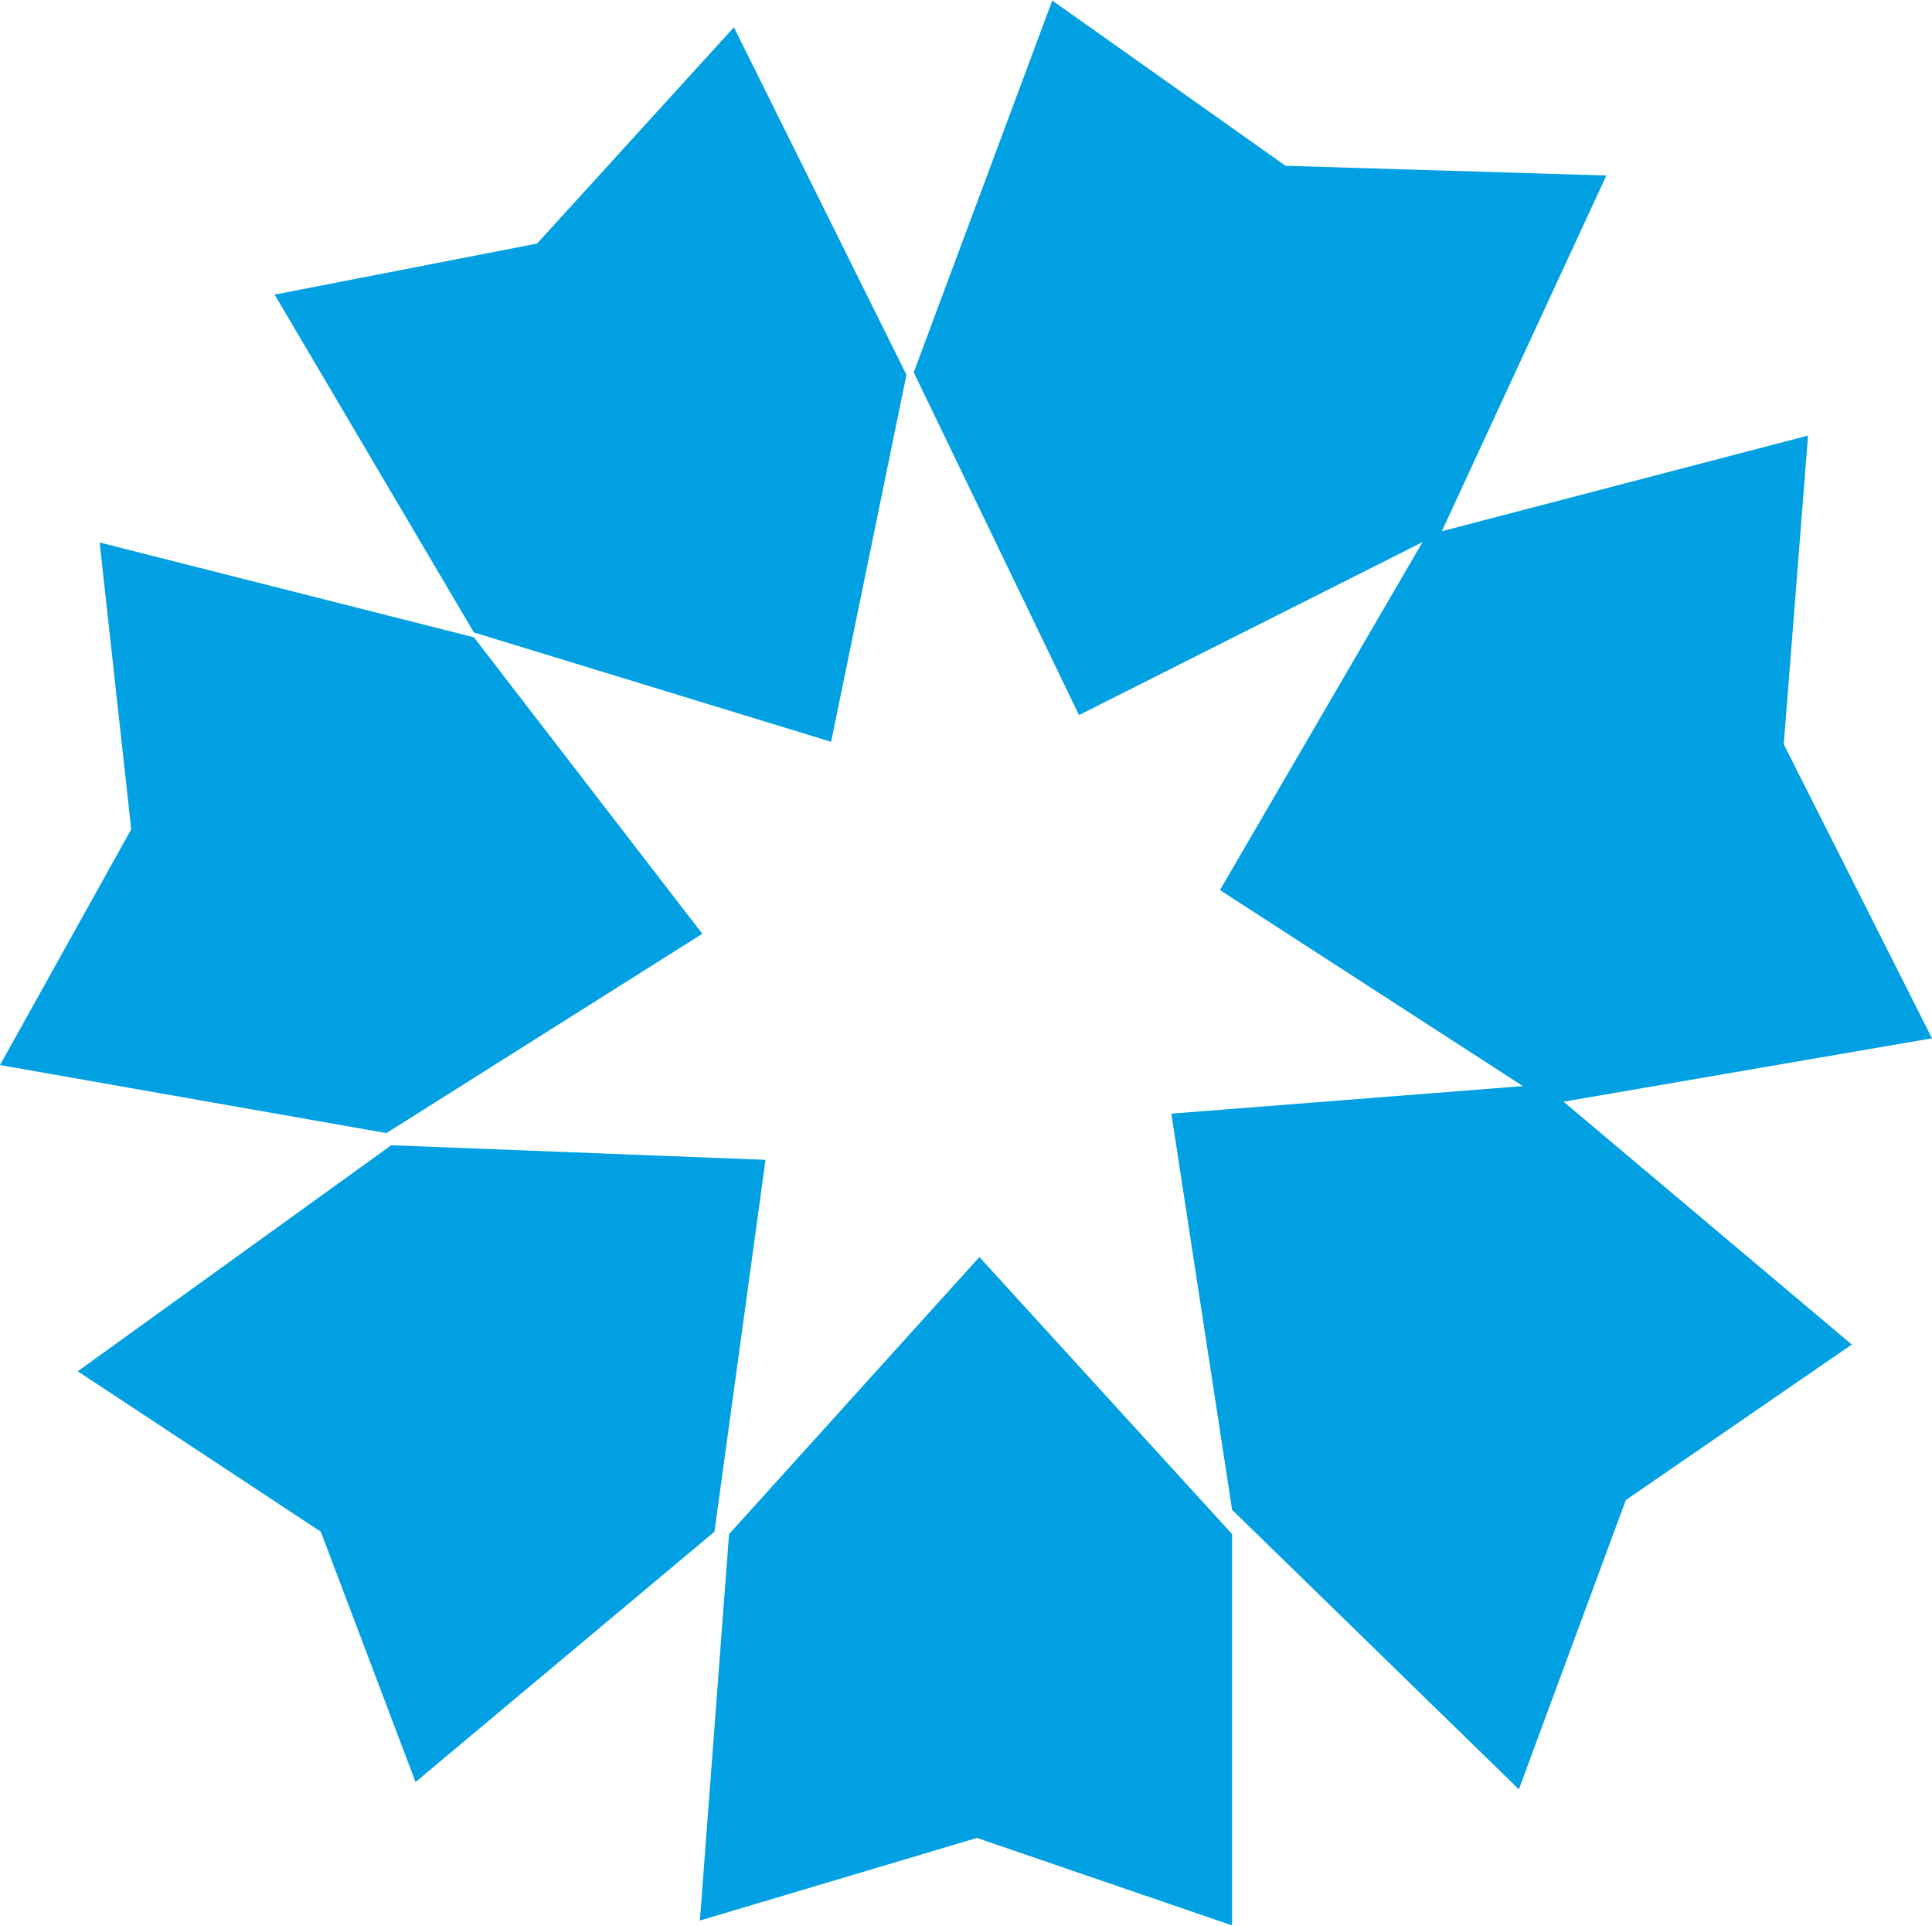 <?xml version="1.0" encoding="UTF-8"?>
<!DOCTYPE svg PUBLIC "-//W3C//DTD SVG 1.1//EN" "http://www.w3.org/Graphics/SVG/1.1/DTD/svg11.dtd">
<!-- Creator: CorelDRAW X7 -->
<svg xmlns="http://www.w3.org/2000/svg" xml:space="preserve" width="1.239in" height="1.235in" version="1.1" style="shape-rendering:geometricPrecision; text-rendering:geometricPrecision; image-rendering:optimizeQuality; fill-rule:evenodd; clip-rule:evenodd"
viewBox="0 0 795 792"
 xmlns:xlink="http://www.w3.org/1999/xlink">
 <defs>
  <style type="text/css">
   <![CDATA[
    .fil0 {fill:#00A0E3}
   ]]>
  </style>
 </defs>
 <g id="Layer_x0020_1">
  <g id="_1803223373808">
   <polygon class="fil0" points="403,517 507,631 507,792 402,756 288,790 300,631 "/>
   <polygon class="fil0" points="315,477 294,630 171,733 132,630 32,564 161,471 "/>
   <polygon class="fil0" points="289,384 159,466 0,438 54,341 41,223 195,262 "/>
   <polygon class="fil0" points="342,305 195,260 113,121 221,100 302,11 373,154 "/>
   <polygon class="fil0" points="444,294 376,153 433,0 529,68 661,72 593,219 "/>
   <polygon class="fil0" points="502,366 587,220 744,179 734,306 795,427 638,454 "/>
   <polygon class="fil0" points="482,458 635,446 762,553 669,617 625,736 507,621 "/>
  </g>
 </g>
</svg>
